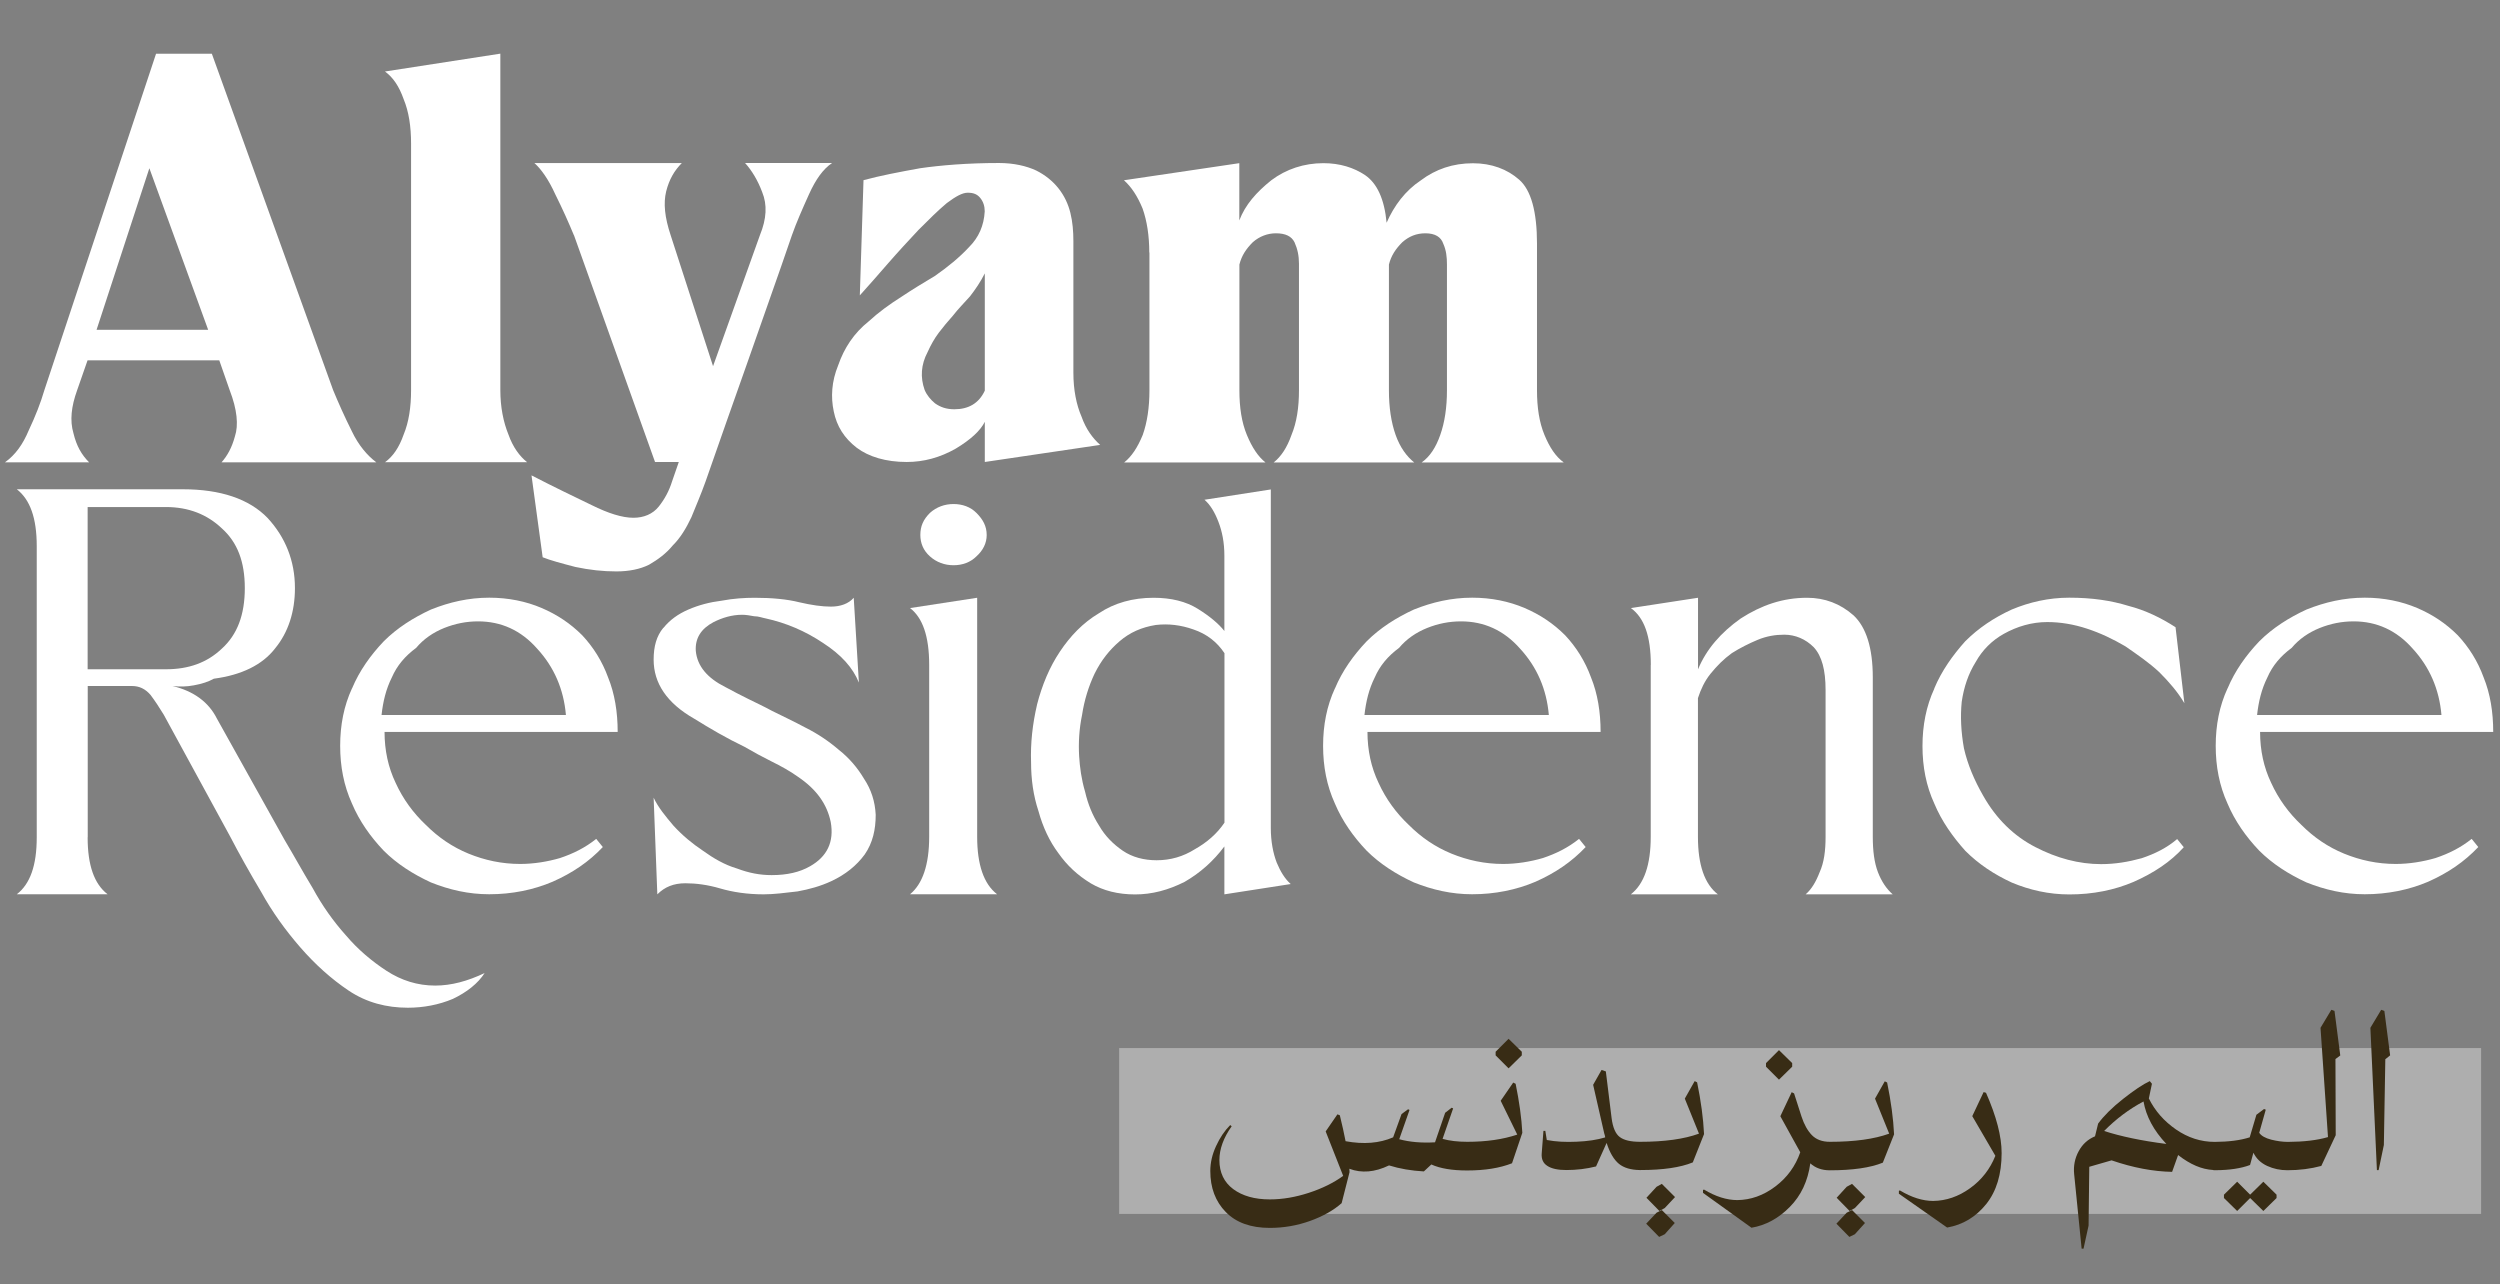 <svg xmlns="http://www.w3.org/2000/svg" viewBox="0 0 291.25 149.61"><rect x="0" y="0" width="291.25" height="149.61" fill="#808080" stroke="none"/><defs><style>      .cls-1 {        fill: #382c15;      }      .cls-2 {        opacity: .36;      }      .cls-2, .cls-3 {        fill: #fff;      }    </style></defs><g><g id="Layer_1"><g><g><path class="cls-3" d="M25.55,41.98h-15.35l-1.21,3.47c-.69,1.91-.87,3.55-.43,5.03.35,1.47.95,2.51,1.82,3.38H.58c1.21-.87,2.08-2.08,2.77-3.73.78-1.65,1.39-3.21,1.82-4.68L18.18,6.26h6.5l14.13,39.19c.61,1.47,1.3,3.03,2.17,4.77.78,1.65,1.82,2.86,2.86,3.64h-18.03c.69-.78,1.21-1.73,1.56-3.03.43-1.3.26-3.12-.61-5.37l-1.21-3.47ZM11.25,38.42h13l-6.85-18.82-6.15,18.82Z"></path><path class="cls-3" d="M47.89,16.74c0-1.99-.26-3.73-.87-5.2-.52-1.47-1.21-2.51-2.17-3.21l13.44-2.08v39.19c0,1.99.35,3.73.95,5.2.52,1.47,1.3,2.51,2.17,3.21h-16.56c.95-.69,1.65-1.73,2.17-3.21.61-1.47.87-3.21.87-5.2v-28.7h0Z"></path><path class="cls-3" d="M66.86,27.41c-.61-1.47-1.3-3.03-2.17-4.77-.78-1.73-1.65-2.95-2.43-3.64h17.17c-.87.87-1.47,1.91-1.82,3.29-.34,1.39-.17,3.03.52,5.11l4.94,15.26,5.46-15.26c.78-1.91.87-3.55.26-5.03-.52-1.39-1.21-2.51-1.99-3.38h10.14c-1.04.69-1.91,1.91-2.69,3.64s-1.47,3.29-1.99,4.77c-1.65,4.85-3.38,9.62-5.03,14.39-1.65,4.68-3.38,9.54-5.03,14.3-.52,1.47-1.13,2.86-1.65,4.16-.61,1.3-1.3,2.43-2.17,3.29-.78.95-1.73,1.65-2.77,2.25-1.04.52-2.34.78-3.81.78-1.56,0-3.12-.17-4.77-.52-1.65-.43-2.95-.78-3.81-1.13l-1.3-9.54c2.69,1.39,5.03,2.51,7.02,3.47,1.91.95,3.55,1.47,4.85,1.47,1.21,0,2.25-.43,2.95-1.3.69-.87,1.21-1.82,1.56-2.95l.78-2.25h-2.77l-9.45-26.44Z"></path><path class="cls-3" d="M100.6,20.99c1.91-.52,4.16-.95,6.59-1.39,2.43-.35,5.55-.61,9.19-.61,1.73,0,3.21.35,4.33.87,1.04.52,1.91,1.21,2.6,2.08.69.87,1.13,1.82,1.39,2.86s.35,2.17.35,3.29v15.34c0,1.99.35,3.73.95,5.11.52,1.47,1.3,2.51,2.17,3.29l-13.44,1.99v-4.68c-.52,1.04-1.65,2.08-3.38,3.12-1.82,1.04-3.73,1.56-5.72,1.56-2.43,0-4.42-.61-5.81-1.65-1.47-1.13-2.34-2.51-2.69-4.25-.35-1.65-.26-3.47.52-5.37.69-1.99,1.82-3.73,3.55-5.11,1.13-1.04,2.43-1.99,3.81-2.86,1.3-.87,2.6-1.65,3.9-2.43,1.48-1.03,2.87-2.16,3.99-3.37,1.13-1.13,1.73-2.51,1.82-4.16,0-.61-.17-1.13-.52-1.56-.35-.43-.78-.61-1.47-.61-.61,0-1.39.43-2.43,1.21-1.04.87-2.08,1.91-3.29,3.12-1.13,1.21-2.34,2.51-3.55,3.9-1.21,1.39-2.34,2.69-3.29,3.73l.43-13.44ZM114.74,31.83c-.52,1.04-1.13,1.91-1.73,2.69-.69.78-1.39,1.47-1.99,2.25-.61.69-1.13,1.3-1.65,1.99-.52.69-.95,1.47-1.3,2.25-.78,1.47-.87,2.95-.35,4.42.26.61.69,1.13,1.21,1.56.61.43,1.3.69,2.25.69,1.65,0,2.86-.69,3.55-2.17v-13.7Z"></path><path class="cls-3" d="M133.89,29.4c0-1.91-.26-3.64-.78-5.11-.61-1.47-1.3-2.51-2.17-3.29l13.44-1.99v6.67c.69-1.82,1.99-3.29,3.73-4.68,1.73-1.3,3.81-1.99,6.07-1.99,1.91,0,3.55.52,4.85,1.39,1.39.95,2.25,2.77,2.51,5.55.87-1.99,2.17-3.73,3.99-4.94,1.73-1.3,3.73-1.99,6.07-1.99,2.17,0,3.99.69,5.38,1.91,1.39,1.21,2.08,3.73,2.08,7.46v17.08c0,1.99.26,3.73.87,5.2.61,1.47,1.3,2.51,2.25,3.21h-16.56c.96-.69,1.65-1.73,2.17-3.21.52-1.47.78-3.21.78-5.2v-14.65c0-.87-.08-1.65-.43-2.43-.26-.78-.95-1.21-2.08-1.21-1.04,0-1.91.35-2.69,1.04-.78.78-1.3,1.56-1.56,2.6v14.65c0,1.99.26,3.73.78,5.2.52,1.47,1.3,2.51,2.17,3.21h-16.38c.87-.69,1.56-1.73,2.08-3.21.61-1.47.87-3.21.87-5.2v-14.74c0-.95-.17-1.73-.52-2.51-.35-.69-1.04-1.04-2.17-1.04-.95,0-1.91.35-2.69,1.04-.78.78-1.3,1.56-1.56,2.6v14.65c0,1.99.26,3.73.87,5.2.61,1.47,1.3,2.51,2.17,3.21h-16.47c.87-.69,1.56-1.73,2.17-3.21.52-1.47.78-3.21.78-5.2v-16.04h0Z"></path></g><g><path class="cls-3" d="M10.21,97.56c0,3.26.77,5.42,2.32,6.62H1.96c1.55-1.2,2.32-3.35,2.32-6.62v-33.94c0-3.26-.77-5.41-2.32-6.62h19.34c4.38,0,7.73,1.12,9.88,3.35,2.06,2.23,3.18,4.98,3.18,8.16,0,2.75-.77,5.16-2.32,7.04-1.46,1.89-3.87,3.09-7.13,3.52-.6.34-1.37.6-2.32.77-.86.17-1.72.17-2.49.08,2.49.6,4.21,1.89,5.16,3.78l7.91,14.18c1.03,1.72,2.06,3.61,3.26,5.59,1.12,2.06,2.41,3.87,3.87,5.5,1.38,1.63,3.01,3.01,4.73,4.13,1.72,1.12,3.61,1.72,5.67,1.72,1.89,0,3.78-.52,5.76-1.46-.77,1.2-2.06,2.23-3.7,3.01-1.63.69-3.44,1.03-5.24,1.03-2.49,0-4.81-.6-6.88-1.98-2.06-1.38-3.95-3.09-5.67-5.07-1.72-1.98-3.27-4.13-4.55-6.45-1.38-2.32-2.58-4.47-3.61-6.45l-7.73-14.18c-.52-.86-1.03-1.63-1.55-2.32-.6-.69-1.29-1.03-2.15-1.03h-5.16v17.61ZM10.21,77.97h9.11c2.67,0,4.81-.77,6.53-2.41,1.8-1.63,2.67-3.95,2.67-7.04s-.86-5.33-2.67-6.96c-1.72-1.63-3.87-2.49-6.53-2.49h-9.11v18.91Z"></path><path class="cls-3" d="M41.01,80.21c.86-2.06,2.15-3.87,3.7-5.5,1.55-1.55,3.44-2.75,5.5-3.7,2.15-.86,4.38-1.38,6.79-1.38,2.23,0,4.3.43,6.1,1.2,1.8.77,3.35,1.8,4.73,3.18,1.29,1.38,2.32,3.01,3.01,4.9.77,1.89,1.12,4.04,1.12,6.36h-27.16c0,2.15.43,4.13,1.29,5.93.86,1.89,2.06,3.52,3.52,4.9,1.46,1.46,3.1,2.58,4.98,3.35,1.89.77,3.87,1.2,6.02,1.2,1.55,0,3.18-.26,4.64-.69,1.55-.52,2.92-1.2,4.21-2.23l.77.95c-1.63,1.72-3.52,3.01-5.85,4.04-2.23.95-4.73,1.46-7.39,1.46-2.41,0-4.64-.52-6.79-1.38-2.06-.95-3.95-2.15-5.5-3.7-1.55-1.63-2.83-3.44-3.7-5.5-.94-2.07-1.37-4.3-1.37-6.71s.43-4.64,1.38-6.7ZM65.93,83.3c-.26-3.01-1.38-5.59-3.35-7.73-1.89-2.15-4.21-3.18-6.88-3.18-1.38,0-2.66.26-3.95.77-1.29.52-2.41,1.29-3.27,2.32-1.29.95-2.23,2.06-2.83,3.44-.69,1.38-1.03,2.83-1.2,4.38h21.49Z"></path><path class="cls-3" d="M77.28,73.16c.77-.95,1.72-1.63,2.92-2.15s2.49-.86,3.87-1.03c1.38-.26,2.67-.34,3.87-.34,1.98,0,3.78.17,5.16.52,1.46.34,2.67.51,3.7.51,1.12,0,2.06-.34,2.66-1.03l.6,9.88c-.69-1.72-2.06-3.26-4.21-4.64-2.06-1.38-4.3-2.32-6.62-2.83-.43-.08-.86-.26-1.38-.26-.43-.08-.95-.17-1.38-.17-1.2,0-2.32.34-3.35.86-1.46.77-2.15,1.89-2.06,3.35.17,1.8,1.38,3.18,3.44,4.21.95.52,1.8.95,2.66,1.38.86.43,1.8.86,2.75,1.38,1.2.6,2.49,1.2,3.95,1.98,1.38.69,2.67,1.55,3.87,2.58,1.2.95,2.15,2.06,2.92,3.35.86,1.29,1.29,2.67,1.37,4.21,0,1.72-.34,3.27-1.29,4.64-.95,1.29-2.23,2.32-3.87,3.09-1.29.6-2.58.95-3.95,1.2-1.46.17-2.75.34-3.95.34-1.89,0-3.61-.26-5.07-.69-1.46-.43-2.83-.6-4.04-.6-1.38,0-2.41.43-3.27,1.29l-.43-11.26c.52,1.12,1.37,2.15,2.32,3.27,1.03,1.12,2.15,2.06,3.44,2.92,1.2.86,2.49,1.63,3.95,2.06,1.38.52,2.66.77,4.04.77,1.8,0,3.27-.34,4.47-1.03,1.98-1.12,2.83-2.83,2.41-5.16-.43-2.06-1.63-3.78-3.78-5.24-.95-.69-2.06-1.29-3.09-1.8s-2.15-1.12-3.18-1.72c-2.15-1.03-4.04-2.15-5.85-3.27-3.18-1.81-4.73-4.13-4.73-6.88,0-1.55.34-2.75,1.12-3.7Z"></path><path class="cls-3" d="M108.25,77.46c0-3.35-.77-5.5-2.23-6.62l7.82-1.2v27.84c0,3.26.77,5.5,2.32,6.7h-10.14c1.46-1.2,2.23-3.44,2.23-6.7v-20.02ZM108.34,59.75c.77-.69,1.72-1.03,2.75-1.03s1.98.34,2.66,1.03c.77.77,1.2,1.55,1.2,2.58,0,.95-.43,1.8-1.2,2.49-.69.69-1.63,1.03-2.66,1.03s-1.98-.34-2.75-1.03c-.77-.68-1.12-1.55-1.12-2.49,0-1.03.34-1.8,1.12-2.58Z"></path><path class="cls-3" d="M120.81,82.1c.6-2.32,1.46-4.38,2.67-6.19s2.67-3.35,4.55-4.47c1.8-1.2,3.95-1.8,6.36-1.8,2.06,0,3.78.43,5.16,1.29,1.38.86,2.41,1.72,3.09,2.58v-8.76c0-1.55-.26-2.83-.69-3.95-.43-1.12-.94-1.98-1.63-2.58l7.73-1.2v39.44c0,1.55.26,2.92.69,4.04.43,1.03.95,1.89,1.63,2.49l-7.73,1.2v-5.58c-1.29,1.72-2.83,3.09-4.64,4.13-1.89.95-3.78,1.46-5.76,1.46s-3.7-.43-5.16-1.29c-1.55-.95-2.75-2.06-3.78-3.52-1.03-1.38-1.8-3.01-2.32-4.9-.6-1.81-.86-3.7-.86-5.67-.08-2.23.17-4.47.69-6.7ZM142.64,76.08c-.86-1.29-2.06-2.23-3.61-2.75-1.46-.52-2.92-.69-4.38-.52-1.63.26-3.01.86-4.21,1.89-1.2,1.03-2.15,2.23-2.92,3.78-.69,1.46-1.2,3.09-1.46,4.81-.34,1.63-.43,3.26-.34,4.81.08,1.29.26,2.67.69,4.13.34,1.46.86,2.75,1.63,3.95.69,1.2,1.63,2.15,2.75,2.92,1.12.77,2.49,1.12,3.95,1.12,1.63,0,3.1-.43,4.47-1.29,1.37-.77,2.58-1.8,3.44-3.09v-19.77Z"></path><path class="cls-3" d="M155.52,80.21c.86-2.06,2.15-3.87,3.7-5.5,1.55-1.55,3.44-2.75,5.5-3.7,2.15-.86,4.38-1.38,6.79-1.38,2.23,0,4.29.43,6.1,1.2,1.8.77,3.35,1.8,4.73,3.18,1.29,1.38,2.32,3.01,3.01,4.9.77,1.89,1.12,4.04,1.12,6.36h-27.16c0,2.15.43,4.13,1.29,5.93.86,1.89,2.06,3.52,3.52,4.9,1.46,1.46,3.1,2.58,4.98,3.35,1.89.77,3.87,1.2,6.01,1.2,1.55,0,3.18-.26,4.64-.69,1.55-.52,2.92-1.2,4.21-2.23l.77.95c-1.63,1.72-3.52,3.01-5.84,4.04-2.23.95-4.73,1.46-7.39,1.46-2.41,0-4.64-.52-6.79-1.38-2.06-.95-3.95-2.15-5.5-3.7-1.55-1.63-2.83-3.44-3.7-5.5-.94-2.07-1.37-4.3-1.37-6.71s.43-4.64,1.38-6.7ZM180.44,83.3c-.26-3.01-1.38-5.59-3.35-7.73-1.89-2.15-4.21-3.18-6.88-3.18-1.38,0-2.67.26-3.95.77-1.29.52-2.41,1.29-3.27,2.32-1.29.95-2.23,2.06-2.83,3.44-.69,1.38-1.03,2.83-1.2,4.38h21.49Z"></path><path class="cls-3" d="M192.32,77.46c0-3.35-.77-5.5-2.32-6.62l7.82-1.2v8.34c.95-2.32,2.67-4.3,4.98-5.93,2.41-1.55,4.9-2.41,7.73-2.41,2.06,0,3.87.69,5.42,2.06,1.46,1.38,2.23,3.78,2.23,7.22v18.56c0,1.63.17,3.01.6,4.13.43,1.12,1.03,1.98,1.72,2.58h-10.14c.69-.6,1.2-1.46,1.63-2.58.51-1.12.69-2.49.69-4.13v-17.1c0-2.32-.43-3.95-1.38-4.98-.95-.95-2.15-1.46-3.44-1.46-1.03,0-2.06.17-3.09.6-1.03.43-2.06.95-3.01,1.55-.95.69-1.72,1.46-2.49,2.41-.69.86-1.12,1.8-1.46,2.83v16.16c0,3.26.77,5.5,2.32,6.7h-10.14c1.55-1.2,2.32-3.44,2.32-6.7v-20.02h0Z"></path><path class="cls-3" d="M225.34,80.21c.86-2.06,2.15-3.87,3.61-5.5,1.55-1.55,3.35-2.75,5.42-3.7,2.06-.86,4.3-1.38,6.7-1.38,2.67,0,4.9.34,6.88.95,1.98.51,3.78,1.38,5.5,2.49l1.03,8.85c-.77-1.29-1.72-2.41-2.92-3.61-1.2-1.12-2.58-2.06-3.95-3.01-1.46-.86-2.92-1.55-4.47-2.06-1.55-.51-3.1-.77-4.64-.77-1.8,0-3.52.51-5.07,1.38-1.38.77-2.49,1.89-3.26,3.27-.86,1.38-1.38,2.92-1.63,4.64-.17,1.72-.08,3.52.26,5.42.43,1.89,1.2,3.7,2.23,5.5,1.55,2.75,3.61,4.73,6.1,6.01,2.49,1.29,5.07,1.98,7.65,1.98,1.63,0,3.18-.26,4.73-.69,1.55-.52,2.92-1.2,4.13-2.23l.77.95c-1.55,1.72-3.52,3.01-5.85,4.04-2.23.95-4.73,1.46-7.48,1.46-2.41,0-4.64-.52-6.7-1.38-2.06-.95-3.87-2.15-5.42-3.7-1.46-1.63-2.75-3.44-3.61-5.5-.95-2.06-1.38-4.3-1.38-6.7s.43-4.64,1.38-6.7Z"></path><path class="cls-3" d="M259.51,80.21c.86-2.06,2.15-3.87,3.7-5.5,1.55-1.55,3.44-2.75,5.5-3.7,2.15-.86,4.38-1.38,6.79-1.38,2.23,0,4.29.43,6.1,1.2,1.8.77,3.35,1.8,4.73,3.18,1.29,1.38,2.32,3.01,3.01,4.9.77,1.89,1.12,4.04,1.12,6.36h-27.16c0,2.15.43,4.13,1.29,5.93.86,1.89,2.06,3.52,3.52,4.9,1.46,1.46,3.1,2.58,4.98,3.35,1.89.77,3.87,1.2,6.01,1.2,1.55,0,3.18-.26,4.64-.69,1.55-.52,2.92-1.2,4.21-2.23l.77.95c-1.63,1.72-3.52,3.01-5.84,4.04-2.23.95-4.73,1.46-7.39,1.46-2.41,0-4.64-.52-6.79-1.38-2.06-.95-3.95-2.15-5.5-3.7-1.55-1.63-2.83-3.44-3.7-5.5-.94-2.07-1.37-4.3-1.37-6.71s.43-4.64,1.38-6.7ZM284.43,83.3c-.26-3.01-1.38-5.59-3.35-7.73-1.89-2.15-4.21-3.18-6.88-3.18-1.38,0-2.67.26-3.95.77-1.29.52-2.41,1.29-3.27,2.32-1.29.95-2.23,2.06-2.83,3.44-.69,1.38-1.03,2.83-1.2,4.38h21.49Z"></path></g><g><rect class="cls-2" x="130.38" y="122.1" width="158.67" height="19.32"></rect><g><path class="cls-1" d="M176.31,126.09l-1.48,2.15,1.93,3.94c-1.66.56-3.6.84-5.82.84-1.1,0-2.06-.11-2.88-.34l1.23-3.55-.17-.08-.76.59-1.18,3.44c-1.57.09-2.96-.03-4.17-.36l1.2-3.41-.17-.08-.76.56-.98,2.71c-1.59.69-3.43.84-5.54.45-.17-.88-.39-1.88-.67-3.02l-.28-.11-1.37,1.99,2.04,5.18c-1.1.8-2.43,1.46-3.99,1.97-1.56.51-3.07.77-4.55.77-1.77,0-3.19-.4-4.27-1.2-1.07-.8-1.61-1.93-1.61-3.38,0-1.29.48-2.6,1.43-3.94l-.17-.14c-.65.65-1.2,1.47-1.65,2.45s-.67,1.94-.67,2.9c0,1.96.6,3.55,1.8,4.78,1.2,1.23,2.91,1.85,5.13,1.85,1.62,0,3.18-.27,4.69-.81,1.5-.54,2.73-1.23,3.68-2.07l.92-3.61c0-.06,0-.12-.01-.2,0-.07-.01-.14-.01-.2,1.42.54,2.96.41,4.62-.39,1.25.39,2.6.62,4.06.7l.87-.81c1.03.47,2.42.7,4.17.7,2.07,0,3.81-.28,5.23-.84l1.2-3.55c-.09-1.75-.36-3.65-.78-5.71l-.28-.14Z"></path><polygon class="cls-1" points="177.29 122.95 177.29 122.53 175.75 121.02 174.24 122.53 174.24 122.95 175.75 124.46 177.29 122.95"></polygon><polygon class="cls-1" points="192.99 138.26 191.81 139.54 193.32 141.08 193.94 140.74 195.14 139.46 193.6 137.92 192.99 138.26"></polygon><polygon class="cls-1" points="192.99 141.28 191.78 142.56 193.29 144.1 193.94 143.79 195.11 142.48 193.6 140.97 192.99 141.28"></polygon><path class="cls-1" d="M197.71,126.09l-.28-.14-1.15,2.04,1.65,4.08c-1.72.63-4.01.95-6.86.95-1.08,0-1.87-.18-2.36-.55-.49-.36-.82-1.1-.96-2.22l-.67-5.43-.5-.17-.98,1.73,1.29,5.65c.02.06.04.14.07.24.03.1.04.18.04.24-.93.28-2.04.45-3.33.5-1.29.06-2.44,0-3.47-.2l-.17-1.06h-.22l-.2,2.6c-.06.67.16,1.17.66,1.48.49.32,1.23.48,2.2.48,1.21,0,2.37-.14,3.47-.42l1.23-2.74c.37,1.16.86,1.97,1.45,2.45.58.46,1.37.69,2.38.71.01,0,.01,0,.02,0,.02,0,.04,0,.06,0,0,0,.02,0,.03,0,0,0,.01,0,.02,0,2.61,0,4.64-.3,6.08-.89l1.31-3.3c-.09-1.85-.36-3.86-.81-6.04Z"></path><polygon class="cls-1" points="208.79 124.27 208.79 123.85 207.25 122.34 205.74 123.85 205.74 124.27 207.25 125.78 208.79 124.27"></polygon><path class="cls-1" d="M219.59,125.95l-1.15,2.04,1.65,4.08c-1.73.63-4.04.95-6.91.95-.9,0-1.59-.26-2.1-.78-.5-.52-.9-1.24-1.2-2.15l-.87-2.71-.28-.14-1.32,2.8,2.32,4.2c-.56,1.62-1.53,2.95-2.91,3.99-1.38,1.04-2.85,1.56-4.42,1.58-1.23,0-2.53-.41-3.89-1.23l-.11.06v.33l5.65,4.06c1.66-.28,3.15-1.09,4.46-2.42,1.32-1.33,2.11-3.03,2.39-5.08.6.54,1.35.81,2.27.81,2.67,0,4.73-.3,6.18-.89l1.31-3.3c-.09-1.85-.36-3.86-.81-6.04l-.28-.14Z"></path><polygon class="cls-1" points="215.14 138.26 213.97 139.54 215.48 141.08 216.09 140.74 217.3 139.46 215.76 137.92 215.14 138.26"></polygon><polygon class="cls-1" points="215.14 141.28 213.94 142.56 215.45 144.1 216.09 143.79 217.27 142.48 215.76 140.97 215.14 141.28"></polygon><path class="cls-1" d="M231.09,127.23l-1.32,2.8,2.69,4.62c-.62,1.55-1.6,2.81-2.95,3.78-1.35.97-2.78,1.46-4.29,1.48-1.23,0-2.53-.41-3.89-1.23l-.11.06v.33l5.62,3.94c1.83-.32,3.34-1.23,4.55-2.73,1.2-1.5,1.8-3.48,1.8-5.95,0-1.94-.61-4.28-1.82-7.02l-.28-.08Z"></path><polygon class="cls-1" points="262.14 139.18 260.63 137.67 259.09 139.18 259.09 139.57 260.63 141.08 262.14 139.57 263.68 141.08 265.22 139.57 265.22 139.18 263.68 137.67 262.14 139.18"></polygon><path class="cls-1" d="M271.99,117.78l-.39-.14-1.26,2.1.87,12.73c-1.25.37-2.81.55-4.67.56-.61,0-1.25-.09-1.94-.26-.69-.18-1.16-.44-1.4-.8l.76-2.69-.2-.08-.89.67-.78,2.63c-1.1.35-2.45.52-4.07.53-1.63,0-3.13-.49-4.52-1.45-1.4-.97-2.45-2.17-3.16-3.61l.36-1.71-.25-.31c-.8.37-1.84,1.07-3.12,2.08s-2.24,1.97-2.9,2.87l-.36,1.48c-.82.34-1.46.91-1.9,1.73-.45.82-.63,1.72-.53,2.69l.87,8.67h.22l.59-2.69.08-6.85,2.6-.75c2.5.86,4.85,1.3,7.05,1.34l.7-1.96c1.42,1.11,2.77,1.67,4.06,1.74.04,0,.06.03.1.03.04,0,.07,0,.11,0,.01,0,.02,0,.03,0,0,0,.01,0,.02,0,1.66-.01,3.01-.21,4.06-.61l.39-1.43c.34.69.87,1.2,1.61,1.54.74.34,1.52.5,2.36.5,0,0,0,0,0,0s0,0,0,0c0,0,0,0,0,0s0,0,0,0c1.4,0,2.71-.17,3.94-.5l1.68-3.58-.03-8.87.56-.42-.67-5.18ZM245.13,131.76c1.38-1.4,2.91-2.55,4.59-3.44.3,1.73,1.18,3.38,2.66,4.95-2.89-.37-5.31-.88-7.25-1.51Z"></path><polygon class="cls-1" points="277.78 117.78 277.41 117.64 276.15 119.74 276.91 136.32 277.11 136.32 277.72 133.39 277.89 123.4 278.45 122.95 277.78 117.78"></polygon></g></g></g></g></g></svg>